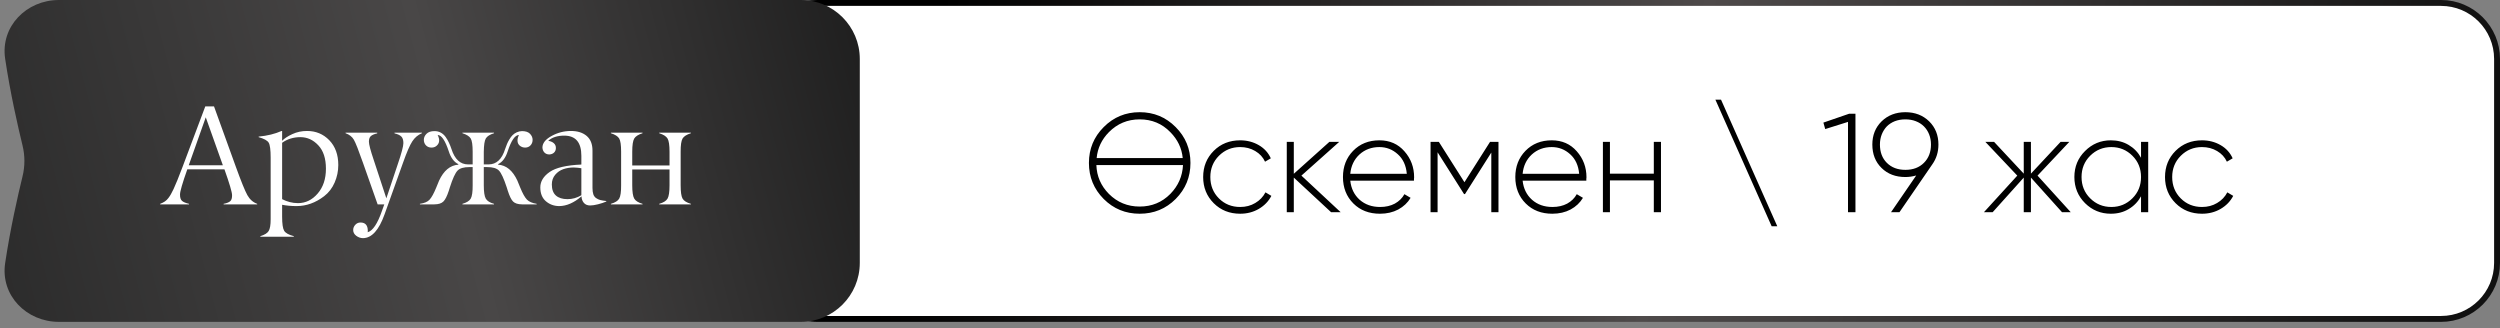 <?xml version="1.0" encoding="UTF-8"?> <svg xmlns="http://www.w3.org/2000/svg" width="320" height="42" viewBox="0 0 320 42" fill="none"><rect x="0" y="0" width="320" height="42" fill="#808080" stroke="none"/> <path d="M104.619 0.377H312.454C316.413 0.377 319.623 3.587 319.623 7.546V33.653C319.623 37.612 316.413 40.822 312.454 40.822H104.619C102.636 40.822 100.883 40.01 99.769 38.744C98.661 37.483 98.178 35.765 98.735 33.899C99.779 30.405 101.263 26.941 102.432 24.446C103.571 22.018 103.571 19.181 102.432 16.753C101.263 14.259 99.779 10.794 98.735 7.3C98.178 5.434 98.661 3.716 99.769 2.456C100.883 1.189 102.636 0.377 104.619 0.377Z" fill="white" stroke="url(#paint0_linear_417_315)" stroke-width="0.755"></path> <path d="M0.658 7.511C0.045 3.389 3.379 0 7.546 0H102.507C106.674 0 110.053 3.379 110.053 7.546V33.653C110.053 37.821 106.674 41.199 102.507 41.199H7.546C3.379 41.199 0.045 37.81 0.658 33.688C1.31 29.301 2.295 24.983 2.886 22.568C3.203 21.273 3.203 19.927 2.886 18.632C2.295 16.216 1.31 11.899 0.658 7.511Z" fill="url(#paint1_linear_417_315)"></path> <path d="M28.527 21.158L26.338 15.015L24.159 21.158H28.527ZM29.704 24.981C29.704 24.606 29.379 23.505 28.729 21.677H23.974C23.353 23.429 23.042 24.501 23.042 24.894C23.036 25.28 23.121 25.553 23.297 25.711C23.467 25.863 23.766 25.989 24.194 26.089V26.159H20.502V26.089C20.737 26.001 20.939 25.898 21.109 25.781C21.279 25.664 21.431 25.515 21.566 25.333C21.706 25.145 21.815 24.979 21.891 24.832C21.973 24.686 22.081 24.475 22.216 24.199C22.48 23.643 22.869 22.682 23.385 21.316L26.277 13.617H27.393L30.17 21.299C30.856 23.197 31.354 24.425 31.664 24.981C31.969 25.526 32.388 25.895 32.921 26.089V26.159H28.623V26.089C29.016 26.013 29.297 25.901 29.467 25.755C29.631 25.614 29.71 25.356 29.704 24.981ZM40.743 18.601C40.093 17.903 39.328 17.555 38.45 17.555C37.565 17.555 36.785 17.795 36.112 18.275V25.491C36.75 25.825 37.424 25.995 38.133 26.001C39.117 26.001 39.961 25.591 40.664 24.77C41.367 23.956 41.719 22.895 41.719 21.589C41.719 20.288 41.394 19.292 40.743 18.601ZM36.112 26.212V27.724C36.112 28.649 36.2 29.256 36.375 29.543C36.551 29.83 36.961 30.059 37.606 30.229V30.299H33.325V30.229C33.87 30.059 34.225 29.839 34.389 29.569C34.559 29.294 34.644 28.793 34.644 28.066V20.183C34.644 19.175 34.559 18.533 34.389 18.258C34.219 17.982 33.791 17.748 33.106 17.555V17.484C34.219 17.379 35.198 17.139 36.041 16.764H36.112V18.02C36.393 17.722 36.827 17.438 37.412 17.168C37.992 16.898 38.622 16.764 39.302 16.764C40.433 16.764 41.382 17.159 42.15 17.95C42.917 18.747 43.301 19.805 43.301 21.123C43.301 21.902 43.146 22.649 42.835 23.364C42.525 24.079 42.077 24.662 41.49 25.113C40.389 25.957 39.211 26.379 37.957 26.379C37.301 26.379 36.686 26.323 36.112 26.212ZM44.233 17.054V16.983H48.285V17.071C47.915 17.153 47.646 17.268 47.476 17.414C47.306 17.555 47.221 17.795 47.221 18.135C47.221 18.48 47.426 19.26 47.836 20.473L49.453 25.386L50.912 21.026C51.393 19.62 51.633 18.718 51.633 18.319C51.633 17.933 51.545 17.651 51.369 17.476C51.194 17.3 50.904 17.165 50.499 17.071V16.983H54.006V17.054C53.496 17.265 53.086 17.61 52.776 18.091C52.459 18.571 52.061 19.491 51.58 20.851L49.225 27.434C48.504 29.455 47.584 30.472 46.465 30.483C46.16 30.483 45.873 30.384 45.604 30.185C45.34 29.985 45.208 29.739 45.208 29.446C45.208 29.189 45.299 28.963 45.481 28.77C45.662 28.576 45.882 28.48 46.14 28.48C46.761 28.48 47.075 28.834 47.08 29.543C47.08 29.607 47.075 29.669 47.063 29.727C47.719 29.54 48.331 28.62 48.9 26.968L49.19 26.159H48.337L46.465 20.851C45.908 19.263 45.519 18.275 45.296 17.889C45.074 17.502 44.719 17.224 44.233 17.054ZM59.912 21.044H60.501V19.427C60.501 18.571 60.419 18.006 60.255 17.73C60.085 17.449 59.731 17.224 59.192 17.054V16.983H63.235V17.054C62.702 17.218 62.35 17.443 62.18 17.73C62.022 18 61.937 18.565 61.925 19.427V21.044H62.54C63.542 21.044 64.248 20.385 64.659 19.066C64.74 18.826 64.82 18.615 64.896 18.434C64.972 18.246 65.075 18.047 65.203 17.836C65.332 17.619 65.467 17.44 65.608 17.3C65.754 17.153 65.93 17.033 66.135 16.939C66.346 16.84 66.572 16.787 66.812 16.781C67.275 16.781 67.618 16.895 67.84 17.124C68.063 17.358 68.174 17.616 68.174 17.898C68.174 18.185 68.083 18.422 67.902 18.609C67.726 18.797 67.497 18.891 67.216 18.891C66.958 18.891 66.73 18.809 66.531 18.645C66.337 18.475 66.24 18.261 66.24 18.003C66.24 17.757 66.302 17.517 66.425 17.282C65.921 17.282 65.441 17.98 64.984 19.374C64.72 20.194 64.313 20.739 63.762 21.009V21.079C64.805 21.149 65.625 21.829 66.223 23.118L66.583 23.997C66.894 24.759 67.184 25.277 67.453 25.553C67.723 25.822 68.136 26.001 68.693 26.089V26.159H66.821C66.299 26.153 65.918 26.033 65.678 25.799C65.45 25.576 65.224 25.119 65.001 24.428L64.861 23.98C64.492 22.855 64.16 22.14 63.867 21.835C63.575 21.536 63.071 21.387 62.356 21.387H61.925V23.707C61.925 24.557 62.01 25.128 62.18 25.421C62.35 25.72 62.702 25.942 63.235 26.089V26.159H59.192V26.089C59.737 25.931 60.091 25.708 60.255 25.421C60.425 25.122 60.507 24.551 60.501 23.707V21.387H60.088C59.362 21.387 58.855 21.536 58.568 21.835C58.269 22.145 57.941 22.86 57.583 23.98L57.443 24.428C57.214 25.119 56.983 25.576 56.748 25.799C56.508 26.033 56.127 26.153 55.606 26.159H53.751V26.089C54.32 26.007 54.73 25.831 54.982 25.561C55.245 25.28 55.532 24.759 55.843 23.997L56.203 23.118C56.801 21.835 57.621 21.155 58.664 21.079V21.009C58.114 20.739 57.706 20.194 57.443 19.374C56.986 17.98 56.511 17.282 56.019 17.282C56.306 17.845 56.274 18.293 55.922 18.627C55.74 18.803 55.509 18.891 55.228 18.891C54.947 18.891 54.712 18.797 54.525 18.609C54.343 18.416 54.252 18.179 54.252 17.898C54.252 17.61 54.367 17.352 54.595 17.124C54.824 16.895 55.166 16.781 55.623 16.781C55.922 16.781 56.192 16.849 56.432 16.983C56.678 17.118 56.886 17.309 57.056 17.555C57.226 17.801 57.364 18.041 57.469 18.275C57.58 18.504 57.686 18.768 57.785 19.066C58.207 20.385 58.916 21.044 59.912 21.044ZM70.635 23.61C70.635 24.243 70.808 24.715 71.154 25.025C71.505 25.336 72 25.491 72.639 25.491C73.26 25.491 73.852 25.324 74.414 24.99V21.536C74.127 21.483 73.802 21.451 73.439 21.439C72.964 21.439 72.522 21.51 72.112 21.65C71.701 21.791 71.353 22.031 71.066 22.371C70.779 22.711 70.635 23.124 70.635 23.61ZM72.217 17.361C71.35 17.361 70.667 17.581 70.169 18.02C70.497 18.079 70.743 18.188 70.907 18.346C71.077 18.504 71.159 18.709 71.154 18.961C71.148 19.201 71.066 19.395 70.907 19.541C70.755 19.682 70.556 19.758 70.31 19.77C70.058 19.77 69.85 19.688 69.686 19.523C69.528 19.354 69.443 19.143 69.431 18.891C69.431 18.328 69.821 17.833 70.6 17.405C71.379 16.977 72.205 16.764 73.078 16.764C73.922 16.764 74.593 16.975 75.091 17.396C75.589 17.818 75.838 18.442 75.838 19.269V24.05C75.838 24.384 75.873 24.656 75.944 24.867C76.014 25.072 76.131 25.233 76.295 25.351C76.465 25.468 76.644 25.553 76.831 25.605C77.025 25.652 77.282 25.693 77.605 25.729V25.799C77.3 25.928 76.946 26.045 76.541 26.15C76.143 26.25 75.806 26.3 75.531 26.3C75.197 26.3 74.933 26.191 74.74 25.975C74.546 25.752 74.444 25.471 74.432 25.131C73.477 25.951 72.531 26.367 71.593 26.379C70.931 26.379 70.36 26.174 69.879 25.764C69.399 25.354 69.159 24.762 69.159 23.988C69.159 23.221 69.563 22.559 70.371 22.002C71.168 21.457 72.516 21.144 74.414 21.061V19.945C74.414 18.223 73.682 17.361 72.217 17.361ZM85.7 23.707V21.694H80.927V23.707C80.927 24.557 81.012 25.128 81.182 25.421C81.352 25.714 81.706 25.936 82.245 26.089V26.159H78.194V26.089C78.739 25.931 79.093 25.708 79.257 25.421C79.427 25.122 79.509 24.551 79.503 23.707V19.427C79.503 18.571 79.421 18.006 79.257 17.73C79.087 17.449 78.733 17.224 78.194 17.054V16.983H82.245V17.054C81.706 17.224 81.352 17.449 81.182 17.73C81.012 18.018 80.927 18.583 80.927 19.427V21.176H85.7V19.427C85.7 18.583 85.615 18.018 85.445 17.73C85.275 17.449 84.92 17.224 84.381 17.054V16.983H88.433V17.054C87.894 17.224 87.539 17.449 87.369 17.73C87.2 18.023 87.118 18.589 87.123 19.427V23.707C87.123 24.562 87.205 25.134 87.369 25.421C87.534 25.708 87.888 25.931 88.433 26.089V26.159H84.381V26.089C84.92 25.936 85.275 25.714 85.445 25.421C85.615 25.128 85.7 24.557 85.7 23.707Z" fill="white"></path> <path d="M150.488 25.467C149.228 26.727 147.692 27.357 145.88 27.357C144.068 27.357 142.532 26.727 141.272 25.467C140.012 24.195 139.382 22.659 139.382 20.859C139.382 19.059 140.012 17.529 141.272 16.269C142.532 14.997 144.068 14.361 145.88 14.361C147.692 14.361 149.228 14.997 150.488 16.269C151.748 17.529 152.378 19.059 152.378 20.859C152.378 22.659 151.748 24.195 150.488 25.467ZM141.938 24.819C143.018 25.899 144.332 26.439 145.88 26.439C147.428 26.439 148.736 25.899 149.804 24.819C150.812 23.787 151.352 22.557 151.424 21.129H140.336C140.384 22.557 140.918 23.787 141.938 24.819ZM141.938 16.917C141.014 17.853 140.492 18.957 140.372 20.229H151.388C151.268 18.969 150.74 17.865 149.804 16.917C148.748 15.825 147.44 15.279 145.88 15.279C144.332 15.279 143.018 15.825 141.938 16.917ZM158.739 27.357C157.383 27.357 156.255 26.907 155.355 26.007C154.455 25.107 154.005 23.991 154.005 22.659C154.005 21.327 154.455 20.211 155.355 19.311C156.255 18.411 157.383 17.961 158.739 17.961C159.615 17.961 160.407 18.165 161.115 18.573C161.823 18.981 162.339 19.545 162.663 20.265L161.925 20.697C161.661 20.121 161.241 19.665 160.665 19.329C160.101 18.993 159.459 18.825 158.739 18.825C157.671 18.825 156.765 19.197 156.021 19.941C155.289 20.673 154.923 21.579 154.923 22.659C154.923 23.751 155.289 24.663 156.021 25.395C156.753 26.127 157.659 26.493 158.739 26.493C159.459 26.493 160.101 26.325 160.665 25.989C161.241 25.653 161.679 25.197 161.979 24.621L162.735 25.071C162.375 25.767 161.835 26.325 161.115 26.745C160.407 27.153 159.615 27.357 158.739 27.357ZM171.601 27.159H170.377L165.607 22.731V27.159H164.707V18.159H165.607V22.245L170.161 18.159H171.421L166.579 22.479L171.601 27.159ZM176.561 17.961C177.881 17.961 178.949 18.429 179.765 19.365C180.593 20.301 181.007 21.411 181.007 22.695C181.007 22.743 181.001 22.815 180.989 22.911C180.989 23.007 180.989 23.079 180.989 23.127H172.835C172.943 24.135 173.345 24.951 174.041 25.575C174.737 26.187 175.607 26.493 176.651 26.493C177.371 26.493 178.001 26.349 178.541 26.061C179.081 25.761 179.489 25.359 179.765 24.855L180.557 25.323C180.185 25.947 179.657 26.445 178.973 26.817C178.289 27.177 177.509 27.357 176.633 27.357C175.241 27.357 174.107 26.919 173.231 26.043C172.343 25.155 171.899 24.027 171.899 22.659C171.899 21.315 172.331 20.199 173.195 19.311C174.071 18.411 175.193 17.961 176.561 17.961ZM176.561 18.825C175.553 18.825 174.701 19.143 174.005 19.779C173.321 20.415 172.931 21.237 172.835 22.245H180.071C179.975 21.177 179.591 20.343 178.919 19.743C178.247 19.131 177.461 18.825 176.561 18.825ZM191.805 18.159V27.159H190.887V19.527L187.521 24.837H187.395L184.011 19.491V27.159H183.111V18.159H184.173L187.449 23.325L190.725 18.159H191.805ZM198.622 17.961C199.942 17.961 201.01 18.429 201.826 19.365C202.654 20.301 203.068 21.411 203.068 22.695C203.068 22.743 203.062 22.815 203.05 22.911C203.05 23.007 203.05 23.079 203.05 23.127H194.896C195.004 24.135 195.406 24.951 196.102 25.575C196.798 26.187 197.668 26.493 198.712 26.493C199.432 26.493 200.062 26.349 200.602 26.061C201.142 25.761 201.55 25.359 201.826 24.855L202.618 25.323C202.246 25.947 201.718 26.445 201.034 26.817C200.35 27.177 199.57 27.357 198.694 27.357C197.302 27.357 196.168 26.919 195.292 26.043C194.404 25.155 193.96 24.027 193.96 22.659C193.96 21.315 194.392 20.199 195.256 19.311C196.132 18.411 197.254 17.961 198.622 17.961ZM198.622 18.825C197.614 18.825 196.762 19.143 196.066 19.779C195.382 20.415 194.992 21.237 194.896 22.245H202.132C202.036 21.177 201.652 20.343 200.98 19.743C200.308 19.131 199.522 18.825 198.622 18.825ZM211.688 18.159H212.606V27.159H211.688V23.091H206.072V27.159H205.172V18.159H206.072V22.227H211.688V18.159ZM226.771 28.959L219.571 12.759H220.291L227.491 28.959H226.771ZM236.688 14.559H237.498V27.159H236.544V15.603L233.628 16.521L233.394 15.693L236.688 14.559ZM248.119 18.501C248.119 19.449 247.861 20.289 247.345 21.021L243.133 27.159H242.053L245.275 22.461C244.807 22.593 244.345 22.659 243.889 22.659C242.641 22.659 241.627 22.275 240.847 21.507C240.055 20.739 239.659 19.737 239.659 18.501C239.659 17.301 240.055 16.311 240.847 15.531C241.651 14.751 242.665 14.361 243.889 14.361C245.113 14.361 246.127 14.751 246.931 15.531C247.723 16.311 248.119 17.301 248.119 18.501ZM240.631 18.501C240.631 19.473 240.925 20.253 241.513 20.841C242.113 21.441 242.905 21.741 243.889 21.741C244.873 21.741 245.665 21.441 246.265 20.841C246.865 20.241 247.165 19.461 247.165 18.501C247.165 18.033 247.087 17.601 246.931 17.205C246.775 16.809 246.553 16.467 246.265 16.179C245.977 15.891 245.629 15.669 245.221 15.513C244.825 15.357 244.381 15.279 243.889 15.279C243.397 15.279 242.947 15.357 242.539 15.513C242.143 15.669 241.801 15.891 241.513 16.179C241.237 16.467 241.021 16.809 240.865 17.205C240.709 17.601 240.631 18.033 240.631 18.501ZM265.052 27.159H263.936L259.958 22.731V27.159H259.04V22.731L255.062 27.159H253.946L258.212 22.479L254.126 18.159H255.242L259.04 22.227V18.159H259.958V22.227L263.756 18.159H264.872L260.804 22.479L265.052 27.159ZM274.052 18.159H274.97V27.159H274.052V25.125C273.668 25.821 273.14 26.367 272.468 26.763C271.808 27.159 271.046 27.357 270.182 27.357C268.898 27.357 267.8 26.907 266.888 26.007C265.976 25.095 265.52 23.979 265.52 22.659C265.52 21.339 265.976 20.229 266.888 19.329C267.8 18.417 268.898 17.961 270.182 17.961C271.046 17.961 271.808 18.159 272.468 18.555C273.14 18.951 273.668 19.497 274.052 20.193V18.159ZM267.536 25.377C268.28 26.121 269.186 26.493 270.254 26.493C271.31 26.493 272.21 26.121 272.954 25.377C273.686 24.645 274.052 23.739 274.052 22.659C274.052 21.579 273.686 20.673 272.954 19.941C272.21 19.197 271.31 18.825 270.254 18.825C269.186 18.825 268.28 19.197 267.536 19.941C266.804 20.673 266.438 21.579 266.438 22.659C266.438 23.739 266.804 24.645 267.536 25.377ZM281.856 27.357C280.5 27.357 279.372 26.907 278.472 26.007C277.572 25.107 277.122 23.991 277.122 22.659C277.122 21.327 277.572 20.211 278.472 19.311C279.372 18.411 280.5 17.961 281.856 17.961C282.732 17.961 283.524 18.165 284.232 18.573C284.94 18.981 285.456 19.545 285.78 20.265L285.042 20.697C284.778 20.121 284.358 19.665 283.782 19.329C283.218 18.993 282.576 18.825 281.856 18.825C280.788 18.825 279.882 19.197 279.138 19.941C278.406 20.673 278.04 21.579 278.04 22.659C278.04 23.751 278.406 24.663 279.138 25.395C279.87 26.127 280.776 26.493 281.856 26.493C282.576 26.493 283.218 26.325 283.782 25.989C284.358 25.653 284.796 25.197 285.096 24.621L285.852 25.071C285.492 25.767 284.952 26.325 284.232 26.745C283.524 27.153 282.732 27.357 281.856 27.357Z" fill="black"></path> <defs> <linearGradient id="paint0_linear_417_315" x1="120.776" y1="3.03384e-05" x2="313.227" y2="41.199" gradientUnits="userSpaceOnUse"> <stop></stop> <stop offset="0.487" stop-color="#4E4A4A"></stop> <stop offset="1" stop-color="#101010"></stop> </linearGradient> <linearGradient id="paint1_linear_417_315" x1="-6.208" y1="38.377" x2="116.543" y2="5.926" gradientUnits="userSpaceOnUse"> <stop offset="0.003" stop-color="#292929"></stop> <stop offset="0.524" stop-color="#494747"></stop> <stop offset="1" stop-color="#1B1B1B"></stop> </linearGradient> </defs> </svg> 